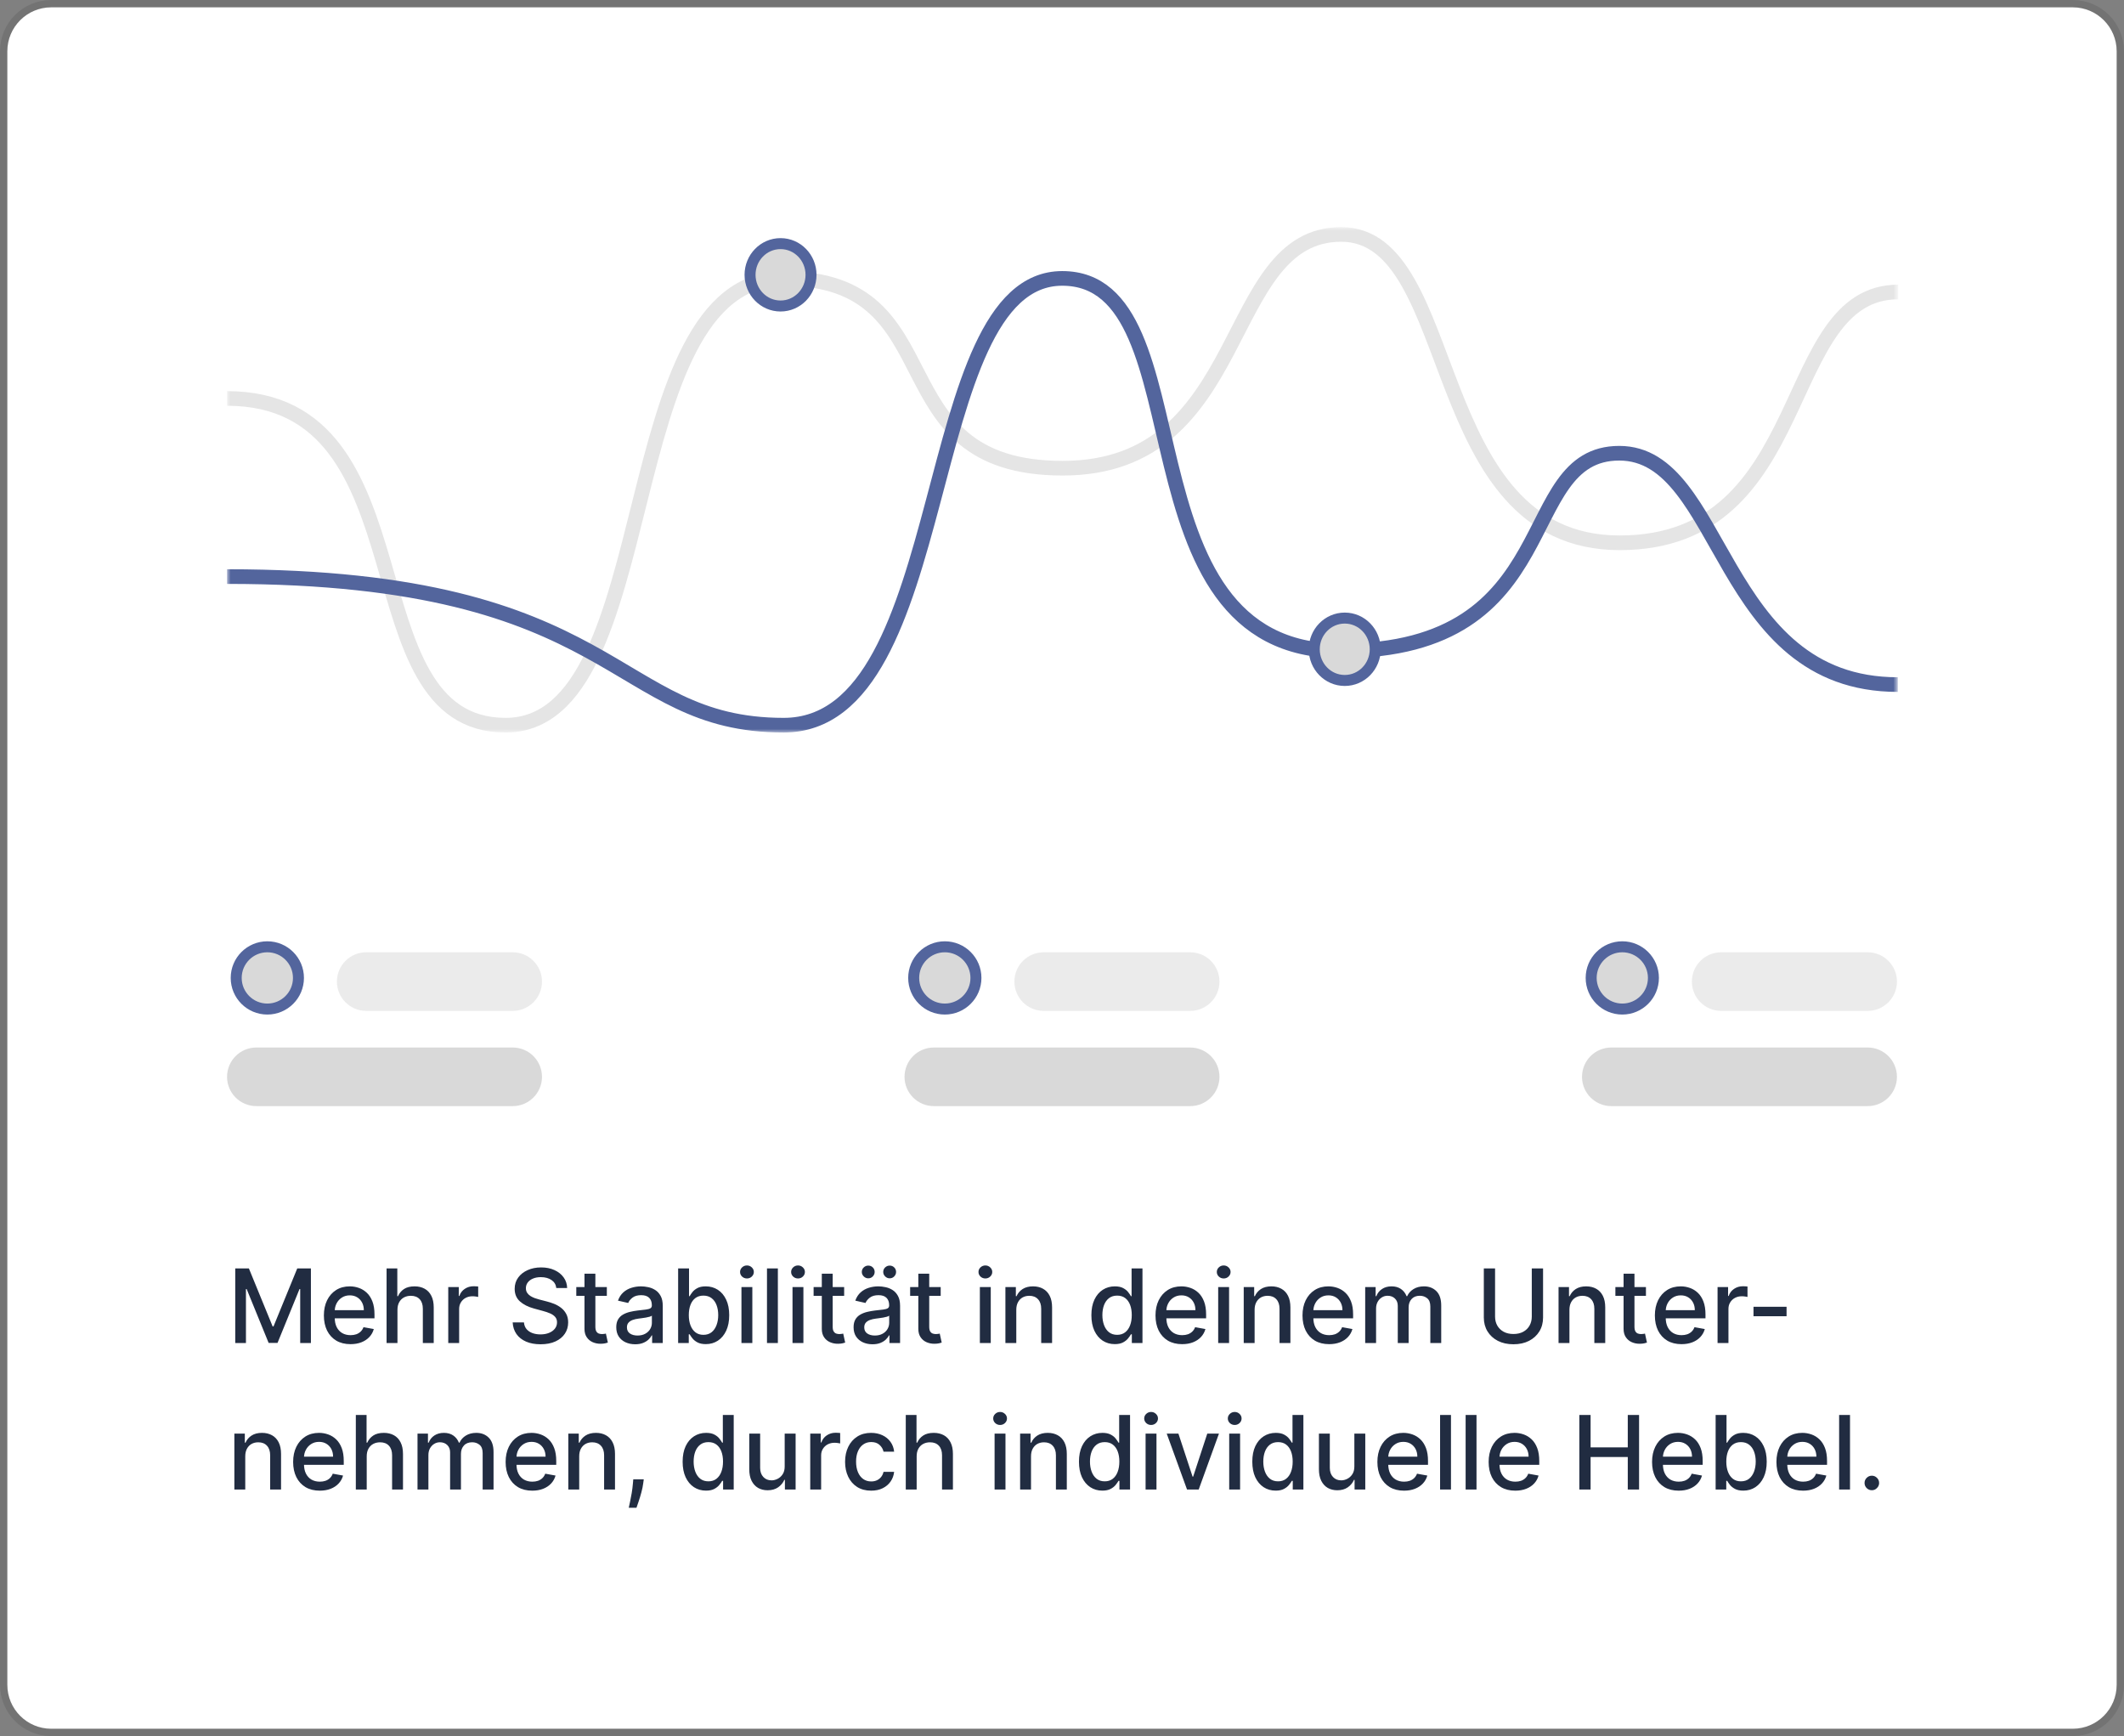 <svg width="290" height="237" viewBox="0 0 290 237" fill="none" xmlns="http://www.w3.org/2000/svg">
<rect x="0" y="0" width="290" height="237" fill="#808080" stroke="none"/>
<g clip-path="url(#clip0_289_312)">
<path d="M283 1H7C3.686 1 1 3.686 1 7V230C1 233.314 3.686 236 7 236H283C286.314 236 289 233.314 289 230V7C289 3.686 286.314 1 283 1Z" fill="white"/>
<mask id="mask0_289_312" style="mask-type:luminance" maskUnits="userSpaceOnUse" x="31" y="31" width="228" height="69">
<path d="M259 31H31V100H259V31Z" fill="white"/>
</mask>
<g mask="url(#mask0_289_312)">
<path d="M31 54.394C59.034 54.394 47.216 98.998 69.029 98.998C90.842 98.998 83.393 38.006 107.059 38.006C130.724 38.006 119.335 63.916 145.088 63.916C170.84 63.916 166.628 32.002 183.117 32.002C199.606 32.002 194.467 74.1 221.146 74.1C247.825 74.1 242.696 39.861 259.176 39.861" stroke="#E5E5E5" stroke-width="2" stroke-miterlimit="10"/>
<path d="M31 78.711C84.924 78.711 83.363 98.998 107 98.998C130.637 98.998 125.069 38.006 145.029 38.006C164.99 38.006 151.972 88.864 183.059 88.864C214.145 88.864 206.685 61.872 221.088 61.872C235.49 61.872 234.525 93.455 259.117 93.455" stroke="#53659D" stroke-width="2" stroke-miterlimit="10"/>
<path d="M183.605 92.892C185.923 92.892 187.767 90.966 187.767 88.634C187.767 86.302 185.923 84.376 183.605 84.376C181.286 84.376 179.442 86.302 179.442 88.634C179.442 90.966 181.286 92.892 183.605 92.892Z" fill="#D9D9D9" stroke="#53659D" stroke-width="1.5"/>
<path d="M106.571 41.774C108.889 41.774 110.734 39.847 110.734 37.515C110.734 35.183 108.889 33.257 106.571 33.257C104.253 33.257 102.408 35.183 102.408 37.515C102.408 39.847 104.253 41.774 106.571 41.774Z" fill="#D9D9D9" stroke="#53659D" stroke-width="1.5"/>
</g>
<path d="M70 130H50C47.791 130 46 131.791 46 134C46 136.209 47.791 138 50 138H70C72.209 138 74 136.209 74 134C74 131.791 72.209 130 70 130Z" fill="#D9D9D9" fill-opacity="0.5"/>
<path d="M36.5 137.75C38.847 137.75 40.75 135.847 40.75 133.5C40.75 131.153 38.847 129.25 36.5 129.25C34.153 129.25 32.25 131.153 32.25 133.5C32.25 135.847 34.153 137.75 36.5 137.75Z" fill="#D9D9D9" stroke="#53659D" stroke-width="1.5"/>
<path d="M70 143H35C32.791 143 31 144.791 31 147C31 149.209 32.791 151 35 151H70C72.209 151 74 149.209 74 147C74 144.791 72.209 143 70 143Z" fill="#D9D9D9"/>
<path d="M162.5 130H142.5C140.291 130 138.5 131.791 138.5 134C138.5 136.209 140.291 138 142.5 138H162.5C164.709 138 166.5 136.209 166.5 134C166.5 131.791 164.709 130 162.5 130Z" fill="#D9D9D9" fill-opacity="0.5"/>
<path d="M129 137.75C131.347 137.75 133.25 135.847 133.25 133.5C133.25 131.153 131.347 129.25 129 129.25C126.653 129.25 124.75 131.153 124.75 133.5C124.75 135.847 126.653 137.75 129 137.75Z" fill="#D9D9D9" stroke="#53659D" stroke-width="1.5"/>
<path d="M162.5 143H127.5C125.291 143 123.5 144.791 123.5 147C123.5 149.209 125.291 151 127.5 151H162.5C164.709 151 166.5 149.209 166.5 147C166.5 144.791 164.709 143 162.5 143Z" fill="#D9D9D9"/>
<path d="M255 130H235C232.791 130 231 131.791 231 134C231 136.209 232.791 138 235 138H255C257.209 138 259 136.209 259 134C259 131.791 257.209 130 255 130Z" fill="#D9D9D9" fill-opacity="0.5"/>
<path d="M221.5 137.75C223.847 137.75 225.75 135.847 225.75 133.5C225.75 131.153 223.847 129.25 221.5 129.25C219.153 129.25 217.25 131.153 217.25 133.5C217.25 135.847 219.153 137.75 221.5 137.75Z" fill="#D9D9D9" stroke="#53659D" stroke-width="1.5"/>
<path d="M255 143H220C217.791 143 216 144.791 216 147C216 149.209 217.791 151 220 151H255C257.209 151 259 149.209 259 147C259 144.791 257.209 143 255 143Z" fill="#D9D9D9"/>
<path d="M283 0.5H7C3.41 0.5 0.5 3.41 0.5 7V230C0.5 233.59 3.41 236.5 7 236.5H283C286.59 236.5 289.5 233.59 289.5 230V7C289.5 3.41 286.59 0.5 283 0.5Z" stroke="black" stroke-opacity="0.1"/>
<path d="M32.119 173.16H33.983L37.224 181.075H37.344L40.585 173.16H42.45V183.342H40.988V175.974H40.894L37.891 183.327H36.678L33.675 175.969H33.58V183.342H32.119V173.16ZM47.855 183.496C47.103 183.496 46.455 183.335 45.911 183.014C45.371 182.689 44.953 182.233 44.658 181.646C44.367 181.057 44.221 180.365 44.221 179.573C44.221 178.791 44.367 178.102 44.658 177.505C44.953 176.909 45.364 176.443 45.891 176.108C46.422 175.773 47.041 175.606 47.751 175.606C48.181 175.606 48.599 175.677 49.003 175.82C49.408 175.962 49.771 176.186 50.092 176.491C50.414 176.796 50.667 177.192 50.853 177.679C51.038 178.163 51.131 178.751 51.131 179.444V179.971H45.061V178.857H49.675C49.675 178.466 49.595 178.12 49.436 177.818C49.277 177.513 49.053 177.273 48.765 177.097C48.48 176.922 48.145 176.834 47.761 176.834C47.343 176.834 46.978 176.937 46.667 177.142C46.358 177.344 46.12 177.61 45.951 177.938C45.785 178.262 45.702 178.615 45.702 178.997V179.867C45.702 180.377 45.792 180.811 45.971 181.169C46.153 181.527 46.407 181.801 46.731 181.99C47.056 182.175 47.436 182.268 47.87 182.268C48.152 182.268 48.408 182.228 48.64 182.149C48.873 182.066 49.073 181.943 49.242 181.781C49.411 181.618 49.54 181.418 49.63 181.179L51.037 181.433C50.924 181.847 50.722 182.21 50.43 182.521C50.142 182.83 49.779 183.07 49.341 183.242C48.907 183.411 48.412 183.496 47.855 183.496ZM54.267 178.808V183.342H52.781V173.16H54.247V176.948H54.342C54.521 176.537 54.794 176.211 55.162 175.969C55.53 175.727 56.01 175.606 56.604 175.606C57.127 175.606 57.585 175.714 57.976 175.929C58.37 176.145 58.675 176.466 58.891 176.894C59.109 177.318 59.219 177.848 59.219 178.485V183.342H57.732V178.664C57.732 178.103 57.588 177.669 57.3 177.361C57.011 177.049 56.61 176.894 56.097 176.894C55.745 176.894 55.43 176.968 55.152 177.117C54.877 177.267 54.66 177.485 54.501 177.774C54.345 178.059 54.267 178.403 54.267 178.808ZM61.202 183.342V175.705H62.639V176.919H62.719C62.858 176.508 63.103 176.184 63.455 175.949C63.809 175.71 64.21 175.591 64.658 175.591C64.751 175.591 64.86 175.594 64.986 175.601C65.115 175.608 65.216 175.616 65.289 175.626V177.048C65.229 177.031 65.123 177.013 64.971 176.993C64.818 176.97 64.666 176.958 64.513 176.958C64.162 176.958 63.849 177.033 63.574 177.182C63.302 177.328 63.087 177.532 62.928 177.794C62.769 178.052 62.689 178.347 62.689 178.678V183.342H61.202ZM75.953 175.835C75.9 175.364 75.681 174.999 75.297 174.741C74.912 174.479 74.428 174.348 73.845 174.348C73.428 174.348 73.066 174.414 72.761 174.547C72.456 174.676 72.219 174.855 72.05 175.084C71.885 175.309 71.802 175.566 71.802 175.855C71.802 176.097 71.858 176.305 71.971 176.481C72.087 176.657 72.238 176.804 72.423 176.923C72.612 177.039 72.814 177.137 73.03 177.217C73.245 177.293 73.452 177.356 73.651 177.406L74.646 177.664C74.97 177.744 75.303 177.852 75.645 177.987C75.986 178.123 76.303 178.302 76.594 178.524C76.886 178.746 77.121 179.021 77.3 179.35C77.483 179.678 77.574 180.07 77.574 180.528C77.574 181.105 77.425 181.617 77.126 182.064C76.831 182.512 76.402 182.865 75.839 183.123C75.279 183.382 74.601 183.511 73.805 183.511C73.043 183.511 72.383 183.39 71.827 183.148C71.27 182.906 70.834 182.563 70.519 182.119C70.204 181.671 70.03 181.141 69.997 180.528H71.538C71.568 180.896 71.688 181.202 71.896 181.448C72.108 181.69 72.379 181.87 72.707 181.99C73.038 182.106 73.401 182.164 73.796 182.164C74.23 182.164 74.616 182.096 74.954 181.96C75.295 181.82 75.564 181.628 75.759 181.383C75.955 181.134 76.053 180.844 76.053 180.513C76.053 180.211 75.966 179.964 75.794 179.772C75.625 179.58 75.395 179.421 75.103 179.295C74.815 179.169 74.488 179.058 74.124 178.962L72.921 178.634C72.105 178.412 71.459 178.085 70.981 177.654C70.508 177.223 70.271 176.653 70.271 175.944C70.271 175.357 70.43 174.845 70.748 174.408C71.066 173.97 71.497 173.631 72.04 173.389C72.584 173.143 73.197 173.021 73.88 173.021C74.569 173.021 75.178 173.142 75.704 173.384C76.235 173.626 76.653 173.959 76.957 174.383C77.262 174.804 77.421 175.288 77.435 175.835H75.953ZM82.855 175.705V176.899H78.684V175.705H82.855ZM79.802 173.876H81.289V181.1C81.289 181.388 81.332 181.605 81.418 181.751C81.504 181.893 81.615 181.991 81.751 182.044C81.89 182.094 82.041 182.119 82.204 182.119C82.323 182.119 82.427 182.11 82.517 182.094C82.606 182.077 82.676 182.064 82.726 182.054L82.994 183.282C82.908 183.315 82.785 183.348 82.626 183.382C82.467 183.418 82.268 183.438 82.03 183.441C81.639 183.448 81.274 183.378 80.936 183.232C80.598 183.087 80.324 182.861 80.116 182.556C79.907 182.251 79.802 181.869 79.802 181.408V173.876ZM86.722 183.511C86.238 183.511 85.8 183.421 85.409 183.242C85.018 183.06 84.708 182.797 84.479 182.452C84.254 182.107 84.141 181.685 84.141 181.184C84.141 180.753 84.224 180.399 84.39 180.12C84.556 179.842 84.779 179.621 85.061 179.459C85.343 179.297 85.658 179.174 86.006 179.091C86.354 179.008 86.708 178.945 87.07 178.902C87.527 178.849 87.898 178.806 88.183 178.773C88.468 178.736 88.675 178.678 88.805 178.599C88.934 178.519 88.999 178.39 88.999 178.211V178.176C88.999 177.742 88.876 177.406 88.631 177.167C88.389 176.928 88.028 176.809 87.547 176.809C87.046 176.809 86.652 176.92 86.364 177.142C86.079 177.361 85.881 177.605 85.772 177.873L84.375 177.555C84.541 177.091 84.783 176.716 85.101 176.431C85.422 176.143 85.792 175.934 86.21 175.805C86.627 175.672 87.066 175.606 87.527 175.606C87.832 175.606 88.155 175.642 88.496 175.715C88.841 175.785 89.163 175.914 89.461 176.103C89.763 176.292 90.01 176.562 90.202 176.914C90.394 177.262 90.49 177.714 90.49 178.271V183.342H89.038V182.298H88.979C88.883 182.49 88.738 182.679 88.546 182.865C88.354 183.05 88.107 183.204 87.805 183.327C87.504 183.45 87.142 183.511 86.722 183.511ZM87.045 182.318C87.456 182.318 87.807 182.236 88.099 182.074C88.394 181.912 88.617 181.7 88.77 181.438C88.926 181.173 89.004 180.889 89.004 180.588V179.603C88.951 179.656 88.848 179.706 88.695 179.752C88.546 179.795 88.376 179.834 88.183 179.867C87.991 179.896 87.804 179.925 87.621 179.951C87.439 179.974 87.287 179.994 87.164 180.011C86.876 180.047 86.612 180.109 86.374 180.195C86.138 180.281 85.949 180.405 85.807 180.568C85.668 180.727 85.598 180.939 85.598 181.204C85.598 181.572 85.734 181.85 86.006 182.039C86.278 182.225 86.624 182.318 87.045 182.318ZM92.589 183.342V173.16H94.076V176.943H94.165C94.251 176.784 94.376 176.6 94.538 176.392C94.701 176.183 94.926 176 95.214 175.845C95.503 175.686 95.884 175.606 96.358 175.606C96.974 175.606 97.524 175.762 98.008 176.073C98.492 176.385 98.872 176.834 99.147 177.421C99.425 178.007 99.564 178.713 99.564 179.539C99.564 180.364 99.427 181.071 99.152 181.661C98.877 182.248 98.499 182.7 98.018 183.019C97.538 183.334 96.989 183.491 96.373 183.491C95.909 183.491 95.529 183.413 95.234 183.257C94.942 183.102 94.714 182.919 94.548 182.71C94.382 182.502 94.255 182.316 94.165 182.154H94.041V183.342H92.589ZM94.046 179.524C94.046 180.061 94.124 180.531 94.28 180.936C94.435 181.34 94.661 181.656 94.956 181.885C95.251 182.11 95.612 182.223 96.04 182.223C96.484 182.223 96.855 182.106 97.153 181.87C97.451 181.632 97.677 181.308 97.829 180.901C97.985 180.493 98.063 180.034 98.063 179.524C98.063 179.02 97.987 178.567 97.834 178.166C97.685 177.765 97.46 177.449 97.158 177.217C96.86 176.985 96.487 176.869 96.04 176.869C95.609 176.869 95.244 176.98 94.946 177.202C94.651 177.424 94.427 177.734 94.275 178.132C94.122 178.529 94.046 178.993 94.046 179.524ZM101.234 183.342V175.705H102.72V183.342H101.234ZM101.984 174.527C101.726 174.527 101.504 174.441 101.318 174.269C101.136 174.093 101.045 173.884 101.045 173.642C101.045 173.397 101.136 173.188 101.318 173.016C101.504 172.84 101.726 172.752 101.984 172.752C102.243 172.752 102.463 172.84 102.646 173.016C102.831 173.188 102.924 173.397 102.924 173.642C102.924 173.884 102.831 174.093 102.646 174.269C102.463 174.441 102.243 174.527 101.984 174.527ZM106.206 173.16V183.342H104.72V173.16H106.206ZM108.206 183.342V175.705H109.693V183.342H108.206ZM108.957 174.527C108.699 174.527 108.476 174.441 108.291 174.269C108.109 174.093 108.017 173.884 108.017 173.642C108.017 173.397 108.109 173.188 108.291 173.016C108.476 172.84 108.699 172.752 108.957 172.752C109.216 172.752 109.436 172.84 109.618 173.016C109.804 173.188 109.897 173.397 109.897 173.642C109.897 173.884 109.804 174.093 109.618 174.269C109.436 174.441 109.216 174.527 108.957 174.527ZM115.257 175.705V176.899H111.086V175.705H115.257ZM112.205 173.876H113.691V181.1C113.691 181.388 113.734 181.605 113.82 181.751C113.907 181.893 114.018 181.991 114.154 182.044C114.293 182.094 114.444 182.119 114.606 182.119C114.725 182.119 114.83 182.11 114.919 182.094C115.009 182.077 115.078 182.064 115.128 182.054L115.396 183.282C115.31 183.315 115.188 183.348 115.029 183.382C114.869 183.418 114.671 183.438 114.432 183.441C114.041 183.448 113.676 183.378 113.338 183.232C113 183.087 112.727 182.861 112.518 182.556C112.309 182.251 112.205 181.869 112.205 181.408V173.876ZM119.124 183.511C118.64 183.511 118.203 183.421 117.811 183.242C117.42 183.06 117.11 182.797 116.882 182.452C116.656 182.107 116.544 181.685 116.544 181.184C116.544 180.753 116.627 180.399 116.792 180.12C116.958 179.842 117.182 179.621 117.463 179.459C117.745 179.297 118.06 179.174 118.408 179.091C118.756 179.008 119.111 178.945 119.472 178.902C119.929 178.849 120.301 178.806 120.586 178.773C120.871 178.736 121.078 178.678 121.207 178.599C121.336 178.519 121.401 178.39 121.401 178.211V178.176C121.401 177.742 121.278 177.406 121.033 177.167C120.791 176.928 120.43 176.809 119.949 176.809C119.449 176.809 119.054 176.92 118.766 177.142C118.481 177.361 118.284 177.605 118.174 177.873L116.777 177.555C116.943 177.091 117.185 176.716 117.503 176.431C117.825 176.143 118.194 175.934 118.612 175.805C119.029 175.672 119.469 175.606 119.929 175.606C120.234 175.606 120.557 175.642 120.899 175.715C121.243 175.785 121.565 175.914 121.863 176.103C122.165 176.292 122.412 176.562 122.604 176.914C122.796 177.262 122.892 177.714 122.892 178.271V183.342H121.441V182.298H121.381C121.285 182.49 121.141 182.679 120.949 182.865C120.756 183.05 120.509 183.204 120.208 183.327C119.906 183.45 119.545 183.511 119.124 183.511ZM119.447 182.318C119.858 182.318 120.209 182.236 120.501 182.074C120.796 181.912 121.02 181.7 121.172 181.438C121.328 181.173 121.406 180.889 121.406 180.588V179.603C121.353 179.656 121.25 179.706 121.098 179.752C120.949 179.795 120.778 179.834 120.586 179.867C120.393 179.896 120.206 179.925 120.024 179.951C119.842 179.974 119.689 179.994 119.566 180.011C119.278 180.047 119.015 180.109 118.776 180.195C118.541 180.281 118.352 180.405 118.209 180.568C118.07 180.727 118 180.939 118 181.204C118 181.572 118.136 181.85 118.408 182.039C118.68 182.225 119.026 182.318 119.447 182.318ZM118.547 174.507C118.312 174.507 118.106 174.421 117.931 174.249C117.755 174.073 117.667 173.871 117.667 173.642C117.667 173.394 117.755 173.186 117.931 173.021C118.106 172.855 118.312 172.772 118.547 172.772C118.796 172.772 119.003 172.855 119.169 173.021C119.338 173.186 119.422 173.394 119.422 173.642C119.422 173.871 119.338 174.073 119.169 174.249C119.003 174.421 118.796 174.507 118.547 174.507ZM121.471 174.507C121.235 174.507 121.03 174.421 120.854 174.249C120.678 174.073 120.591 173.871 120.591 173.642C120.591 173.394 120.678 173.186 120.854 173.021C121.03 172.855 121.235 172.772 121.471 172.772C121.719 172.772 121.926 172.855 122.092 173.021C122.261 173.186 122.346 173.394 122.346 173.642C122.346 173.871 122.261 174.073 122.092 174.249C121.926 174.421 121.719 174.507 121.471 174.507ZM128.437 175.705V176.899H124.266V175.705H128.437ZM125.384 173.876H126.871V181.1C126.871 181.388 126.914 181.605 127 181.751C127.086 181.893 127.197 181.991 127.333 182.044C127.472 182.094 127.623 182.119 127.786 182.119C127.905 182.119 128.009 182.11 128.099 182.094C128.188 182.077 128.258 182.064 128.308 182.054L128.576 183.282C128.49 183.315 128.367 183.348 128.208 183.382C128.049 183.418 127.85 183.438 127.612 183.441C127.221 183.448 126.856 183.378 126.518 183.232C126.18 183.087 125.906 182.861 125.698 182.556C125.489 182.251 125.384 181.869 125.384 181.408V173.876ZM133.786 183.342V175.705H135.273V183.342H133.786ZM134.537 174.527C134.279 174.527 134.057 174.441 133.871 174.269C133.689 174.093 133.597 173.884 133.597 173.642C133.597 173.397 133.689 173.188 133.871 173.016C134.057 172.84 134.279 172.752 134.537 172.752C134.796 172.752 135.016 172.84 135.198 173.016C135.384 173.188 135.477 173.397 135.477 173.642C135.477 173.884 135.384 174.093 135.198 174.269C135.016 174.441 134.796 174.527 134.537 174.527ZM138.759 178.808V183.342H137.273V175.705H138.7V176.948H138.794C138.97 176.544 139.245 176.219 139.619 175.974C139.997 175.729 140.473 175.606 141.046 175.606C141.567 175.606 142.022 175.715 142.413 175.934C142.804 176.15 143.108 176.471 143.323 176.899C143.539 177.326 143.646 177.855 143.646 178.485V183.342H142.16V178.664C142.16 178.11 142.016 177.677 141.727 177.366C141.439 177.051 141.043 176.894 140.539 176.894C140.194 176.894 139.888 176.968 139.619 177.117C139.354 177.267 139.144 177.485 138.988 177.774C138.835 178.059 138.759 178.403 138.759 178.808ZM152.204 183.491C151.587 183.491 151.037 183.334 150.553 183.019C150.073 182.7 149.695 182.248 149.42 181.661C149.148 181.071 149.012 180.364 149.012 179.539C149.012 178.713 149.149 178.007 149.425 177.421C149.703 176.834 150.084 176.385 150.568 176.073C151.052 175.762 151.6 175.606 152.214 175.606C152.688 175.606 153.069 175.686 153.357 175.845C153.649 176 153.874 176.183 154.033 176.392C154.196 176.6 154.322 176.784 154.411 176.943H154.501V173.16H155.987V183.342H154.535V182.154H154.411C154.322 182.316 154.192 182.502 154.023 182.71C153.858 182.919 153.629 183.102 153.337 183.257C153.046 183.413 152.668 183.491 152.204 183.491ZM152.532 182.223C152.959 182.223 153.321 182.11 153.616 181.885C153.914 181.656 154.139 181.34 154.292 180.936C154.448 180.531 154.525 180.061 154.525 179.524C154.525 178.993 154.449 178.529 154.297 178.132C154.144 177.734 153.921 177.424 153.626 177.202C153.331 176.98 152.966 176.869 152.532 176.869C152.084 176.869 151.711 176.985 151.413 177.217C151.115 177.449 150.89 177.765 150.737 178.166C150.588 178.567 150.513 179.02 150.513 179.524C150.513 180.034 150.59 180.493 150.742 180.901C150.894 181.308 151.12 181.632 151.418 181.87C151.72 182.106 152.091 182.223 152.532 182.223ZM161.4 183.496C160.647 183.496 160 183.335 159.456 183.014C158.916 182.689 158.498 182.233 158.203 181.646C157.911 181.057 157.766 180.365 157.766 179.573C157.766 178.791 157.911 178.102 158.203 177.505C158.498 176.909 158.909 176.443 159.436 176.108C159.966 175.773 160.586 175.606 161.295 175.606C161.726 175.606 162.144 175.677 162.548 175.82C162.953 175.962 163.316 176.186 163.637 176.491C163.959 176.796 164.212 177.192 164.398 177.679C164.583 178.163 164.676 178.751 164.676 179.444V179.971H158.606V178.857H163.219C163.219 178.466 163.14 178.12 162.981 177.818C162.822 177.513 162.598 177.273 162.31 177.097C162.025 176.922 161.69 176.834 161.305 176.834C160.888 176.834 160.523 176.937 160.212 177.142C159.903 177.344 159.665 177.61 159.496 177.938C159.33 178.262 159.247 178.615 159.247 178.997V179.867C159.247 180.377 159.337 180.811 159.516 181.169C159.698 181.527 159.951 181.801 160.276 181.99C160.601 182.175 160.981 182.268 161.415 182.268C161.696 182.268 161.953 182.228 162.185 182.149C162.417 182.066 162.618 181.943 162.787 181.781C162.956 181.618 163.085 181.418 163.175 181.179L164.582 181.433C164.469 181.847 164.267 182.21 163.975 182.521C163.687 182.83 163.324 183.07 162.886 183.242C162.452 183.411 161.957 183.496 161.4 183.496ZM166.325 183.342V175.705H167.812V183.342H166.325ZM167.076 174.527C166.818 174.527 166.596 174.441 166.41 174.269C166.228 174.093 166.137 173.884 166.137 173.642C166.137 173.397 166.228 173.188 166.41 173.016C166.596 172.84 166.818 172.752 167.076 172.752C167.335 172.752 167.555 172.84 167.737 173.016C167.923 173.188 168.016 173.397 168.016 173.642C168.016 173.884 167.923 174.093 167.737 174.269C167.555 174.441 167.335 174.527 167.076 174.527ZM171.298 178.808V183.342H169.812V175.705H171.239V176.948H171.333C171.509 176.544 171.784 176.219 172.158 175.974C172.536 175.729 173.012 175.606 173.585 175.606C174.106 175.606 174.561 175.715 174.952 175.934C175.344 176.15 175.647 176.471 175.862 176.899C176.078 177.326 176.185 177.855 176.185 178.485V183.342H174.699V178.664C174.699 178.11 174.555 177.677 174.266 177.366C173.978 177.051 173.582 176.894 173.078 176.894C172.733 176.894 172.427 176.968 172.158 177.117C171.893 177.267 171.683 177.485 171.527 177.774C171.375 178.059 171.298 178.403 171.298 178.808ZM181.47 183.496C180.718 183.496 180.07 183.335 179.526 183.014C178.986 182.689 178.568 182.233 178.273 181.646C177.982 181.057 177.836 180.365 177.836 179.573C177.836 178.791 177.982 178.102 178.273 177.505C178.568 176.909 178.979 176.443 179.506 176.108C180.037 175.773 180.656 175.606 181.366 175.606C181.797 175.606 182.214 175.677 182.619 175.82C183.023 175.962 183.386 176.186 183.707 176.491C184.029 176.796 184.282 177.192 184.468 177.679C184.654 178.163 184.746 178.751 184.746 179.444V179.971H178.676V178.857H183.29C183.29 178.466 183.21 178.12 183.051 177.818C182.892 177.513 182.668 177.273 182.38 177.097C182.095 176.922 181.76 176.834 181.376 176.834C180.958 176.834 180.594 176.937 180.282 177.142C179.974 177.344 179.735 177.61 179.566 177.938C179.4 178.262 179.317 178.615 179.317 178.997V179.867C179.317 180.377 179.407 180.811 179.586 181.169C179.768 181.527 180.022 181.801 180.347 181.99C180.671 182.175 181.051 182.268 181.485 182.268C181.767 182.268 182.024 182.228 182.256 182.149C182.488 182.066 182.688 181.943 182.857 181.781C183.026 181.618 183.156 181.418 183.245 181.179L184.652 181.433C184.539 181.847 184.337 182.21 184.045 182.521C183.757 182.83 183.394 183.07 182.957 183.242C182.522 183.411 182.027 183.496 181.47 183.496ZM186.396 183.342V175.705H187.823V176.948H187.917C188.076 176.527 188.336 176.199 188.698 175.964C189.059 175.725 189.491 175.606 189.995 175.606C190.506 175.606 190.933 175.725 191.278 175.964C191.626 176.203 191.883 176.531 192.048 176.948H192.128C192.31 176.541 192.6 176.216 192.998 175.974C193.396 175.729 193.87 175.606 194.42 175.606C195.113 175.606 195.678 175.823 196.115 176.257C196.556 176.691 196.776 177.346 196.776 178.221V183.342H195.29V178.36C195.29 177.843 195.149 177.469 194.867 177.237C194.586 177.005 194.249 176.889 193.858 176.889C193.374 176.889 192.998 177.038 192.73 177.336C192.461 177.631 192.327 178.011 192.327 178.475V183.342H190.845V178.266C190.845 177.852 190.716 177.518 190.458 177.267C190.199 177.015 189.863 176.889 189.448 176.889C189.167 176.889 188.906 176.963 188.668 177.112C188.432 177.258 188.242 177.462 188.096 177.724C187.954 177.986 187.882 178.289 187.882 178.634V183.342H186.396ZM209.141 173.16H210.682V179.857C210.682 180.569 210.515 181.201 210.18 181.751C209.845 182.298 209.374 182.729 208.768 183.044C208.161 183.355 207.45 183.511 206.635 183.511C205.823 183.511 205.114 183.355 204.507 183.044C203.901 182.729 203.43 182.298 203.095 181.751C202.761 181.201 202.593 180.569 202.593 179.857V173.16H204.129V179.732C204.129 180.193 204.231 180.602 204.433 180.96C204.638 181.318 204.928 181.6 205.303 181.806C205.677 182.008 206.121 182.109 206.635 182.109C207.152 182.109 207.598 182.008 207.972 181.806C208.35 181.6 208.639 181.318 208.838 180.96C209.04 180.602 209.141 180.193 209.141 179.732V173.16ZM214.283 178.808V183.342H212.796V175.705H214.223V176.948H214.317C214.493 176.544 214.768 176.219 215.143 175.974C215.521 175.729 215.996 175.606 216.57 175.606C217.09 175.606 217.546 175.715 217.937 175.934C218.328 176.15 218.631 176.471 218.847 176.899C219.062 177.326 219.17 177.855 219.17 178.485V183.342H217.683V178.664C217.683 178.11 217.539 177.677 217.251 177.366C216.962 177.051 216.566 176.894 216.062 176.894C215.718 176.894 215.411 176.968 215.143 177.117C214.878 177.267 214.667 177.485 214.511 177.774C214.359 178.059 214.283 178.403 214.283 178.808ZM224.728 175.705V176.899H220.557V175.705H224.728ZM221.675 173.876H223.162V181.1C223.162 181.388 223.205 181.605 223.291 181.751C223.377 181.893 223.488 181.991 223.624 182.044C223.763 182.094 223.914 182.119 224.077 182.119C224.196 182.119 224.3 182.11 224.39 182.094C224.479 182.077 224.549 182.064 224.599 182.054L224.867 183.282C224.781 183.315 224.658 183.348 224.499 183.382C224.34 183.418 224.141 183.438 223.903 183.441C223.512 183.448 223.147 183.378 222.809 183.232C222.471 183.087 222.197 182.861 221.989 182.556C221.78 182.251 221.675 181.869 221.675 181.408V173.876ZM229.581 183.496C228.829 183.496 228.181 183.335 227.638 183.014C227.097 182.689 226.68 182.233 226.385 181.646C226.093 181.057 225.947 180.365 225.947 179.573C225.947 178.791 226.093 178.102 226.385 177.505C226.68 176.909 227.091 176.443 227.618 176.108C228.148 175.773 228.768 175.606 229.477 175.606C229.908 175.606 230.326 175.677 230.73 175.82C231.134 175.962 231.497 176.186 231.819 176.491C232.14 176.796 232.394 177.192 232.579 177.679C232.765 178.163 232.858 178.751 232.858 179.444V179.971H226.787V178.857H231.401C231.401 178.466 231.322 178.12 231.162 177.818C231.003 177.513 230.78 177.273 230.491 177.097C230.206 176.922 229.872 176.834 229.487 176.834C229.069 176.834 228.705 176.937 228.393 177.142C228.085 177.344 227.846 177.61 227.677 177.938C227.512 178.262 227.429 178.615 227.429 178.997V179.867C227.429 180.377 227.518 180.811 227.697 181.169C227.88 181.527 228.133 181.801 228.458 181.99C228.783 182.175 229.162 182.268 229.596 182.268C229.878 182.268 230.135 182.228 230.367 182.149C230.599 182.066 230.8 181.943 230.969 181.781C231.138 181.618 231.267 181.418 231.356 181.179L232.763 181.433C232.651 181.847 232.448 182.21 232.157 182.521C231.868 182.83 231.506 183.07 231.068 183.242C230.634 183.411 230.138 183.496 229.581 183.496ZM234.507 183.342V175.705H235.944V176.919H236.023C236.163 176.508 236.408 176.184 236.759 175.949C237.114 175.71 237.515 175.591 237.962 175.591C238.055 175.591 238.165 175.594 238.29 175.601C238.42 175.608 238.521 175.616 238.594 175.626V177.048C238.534 177.031 238.428 177.013 238.276 176.993C238.123 176.97 237.971 176.958 237.818 176.958C237.467 176.958 237.154 177.033 236.879 177.182C236.607 177.328 236.391 177.532 236.232 177.794C236.073 178.052 235.994 178.347 235.994 178.678V183.342H234.507ZM243.928 178.395V179.683H239.414V178.395H243.928ZM33.486 198.808V203.342H31.999V195.705H33.426V196.948H33.521C33.696 196.544 33.971 196.219 34.346 195.974C34.724 195.729 35.199 195.606 35.773 195.606C36.293 195.606 36.749 195.715 37.14 195.934C37.531 196.15 37.834 196.471 38.05 196.899C38.265 197.326 38.373 197.855 38.373 198.485V203.342H36.886V198.664C36.886 198.11 36.742 197.677 36.454 197.366C36.166 197.051 35.769 196.894 35.266 196.894C34.921 196.894 34.614 196.968 34.346 197.117C34.081 197.267 33.87 197.485 33.715 197.774C33.562 198.059 33.486 198.403 33.486 198.808ZM43.658 203.496C42.905 203.496 42.257 203.335 41.714 203.014C41.173 202.689 40.756 202.233 40.461 201.646C40.169 201.057 40.023 200.365 40.023 199.573C40.023 198.791 40.169 198.102 40.461 197.505C40.756 196.909 41.167 196.443 41.694 196.108C42.224 195.773 42.844 195.606 43.553 195.606C43.984 195.606 44.402 195.677 44.806 195.82C45.211 195.962 45.573 196.186 45.895 196.491C46.216 196.796 46.47 197.192 46.656 197.679C46.841 198.163 46.934 198.751 46.934 199.444V199.971H40.864V198.857H45.477C45.477 198.466 45.398 198.12 45.239 197.818C45.08 197.513 44.856 197.273 44.568 197.097C44.282 196.922 43.948 196.834 43.563 196.834C43.146 196.834 42.781 196.937 42.469 197.142C42.161 197.344 41.923 197.61 41.754 197.938C41.588 198.262 41.505 198.615 41.505 198.997V199.867C41.505 200.377 41.594 200.811 41.773 201.169C41.956 201.527 42.209 201.801 42.534 201.99C42.859 202.175 43.238 202.268 43.673 202.268C43.954 202.268 44.211 202.228 44.443 202.149C44.675 202.066 44.876 201.943 45.045 201.781C45.214 201.618 45.343 201.418 45.432 201.179L46.84 201.433C46.727 201.847 46.525 202.21 46.233 202.521C45.945 202.83 45.582 203.07 45.144 203.242C44.71 203.411 44.215 203.496 43.658 203.496ZM50.07 198.808V203.342H48.583V193.16H50.05V196.948H50.144C50.323 196.537 50.597 196.211 50.965 195.969C51.333 195.727 51.813 195.606 52.406 195.606C52.93 195.606 53.388 195.714 53.779 195.929C54.173 196.145 54.478 196.466 54.693 196.894C54.912 197.318 55.022 197.848 55.022 198.485V203.342H53.535V198.664C53.535 198.103 53.391 197.669 53.102 197.361C52.814 197.049 52.413 196.894 51.899 196.894C51.548 196.894 51.233 196.968 50.955 197.117C50.68 197.267 50.462 197.485 50.303 197.774C50.148 198.059 50.07 198.403 50.07 198.808ZM57.005 203.342V195.705H58.432V196.948H58.526C58.685 196.527 58.946 196.199 59.307 195.964C59.668 195.725 60.101 195.606 60.605 195.606C61.115 195.606 61.543 195.725 61.887 195.964C62.235 196.203 62.492 196.531 62.658 196.948H62.737C62.92 196.541 63.21 196.216 63.607 195.974C64.005 195.729 64.479 195.606 65.029 195.606C65.722 195.606 66.287 195.823 66.725 196.257C67.165 196.691 67.386 197.346 67.386 198.221V203.342H65.899V198.36C65.899 197.843 65.758 197.469 65.477 197.237C65.195 197.005 64.859 196.889 64.468 196.889C63.984 196.889 63.607 197.038 63.339 197.336C63.071 197.631 62.936 198.011 62.936 198.475V203.342H61.455V198.266C61.455 197.852 61.325 197.518 61.067 197.267C60.808 197.015 60.472 196.889 60.058 196.889C59.776 196.889 59.516 196.963 59.277 197.112C59.042 197.258 58.851 197.462 58.705 197.724C58.563 197.986 58.492 198.289 58.492 198.634V203.342H57.005ZM72.669 203.496C71.917 203.496 71.269 203.335 70.725 203.014C70.185 202.689 69.768 202.233 69.473 201.646C69.181 201.057 69.035 200.365 69.035 199.573C69.035 198.791 69.181 198.102 69.473 197.505C69.768 196.909 70.179 196.443 70.706 196.108C71.236 195.773 71.856 195.606 72.565 195.606C72.996 195.606 73.413 195.677 73.818 195.82C74.222 195.962 74.585 196.186 74.907 196.491C75.228 196.796 75.482 197.192 75.667 197.679C75.853 198.163 75.946 198.751 75.946 199.444V199.971H69.875V198.857H74.489C74.489 198.466 74.409 198.12 74.25 197.818C74.091 197.513 73.868 197.273 73.579 197.097C73.294 196.922 72.959 196.834 72.575 196.834C72.157 196.834 71.793 196.937 71.481 197.142C71.173 197.344 70.934 197.61 70.765 197.938C70.6 198.262 70.517 198.615 70.517 198.997V199.867C70.517 200.377 70.606 200.811 70.785 201.169C70.967 201.527 71.221 201.801 71.546 201.99C71.871 202.175 72.25 202.268 72.684 202.268C72.966 202.268 73.223 202.228 73.455 202.149C73.687 202.066 73.887 201.943 74.056 201.781C74.225 201.618 74.355 201.418 74.444 201.179L75.851 201.433C75.739 201.847 75.536 202.21 75.245 202.521C74.956 202.83 74.593 203.07 74.156 203.242C73.722 203.411 73.226 203.496 72.669 203.496ZM79.082 198.808V203.342H77.595V195.705H79.022V196.948H79.116C79.292 196.544 79.567 196.219 79.942 195.974C80.319 195.729 80.795 195.606 81.368 195.606C81.889 195.606 82.344 195.715 82.736 195.934C83.127 196.15 83.43 196.471 83.645 196.899C83.861 197.326 83.969 197.855 83.969 198.485V203.342H82.482V198.664C82.482 198.11 82.338 197.677 82.049 197.366C81.761 197.051 81.365 196.894 80.861 196.894C80.517 196.894 80.21 196.968 79.942 197.117C79.676 197.267 79.466 197.485 79.31 197.774C79.158 198.059 79.082 198.403 79.082 198.808ZM87.896 201.95L87.822 202.492C87.772 202.889 87.687 203.304 87.568 203.735C87.452 204.169 87.331 204.571 87.205 204.943C87.082 205.314 86.981 205.609 86.902 205.828H85.848C85.891 205.622 85.951 205.344 86.027 204.992C86.103 204.644 86.178 204.255 86.251 203.824C86.323 203.393 86.378 202.954 86.415 202.507L86.464 201.95H87.896ZM96.395 203.491C95.779 203.491 95.228 203.334 94.745 203.019C94.264 202.7 93.886 202.248 93.611 201.661C93.339 201.071 93.203 200.364 93.203 199.539C93.203 198.713 93.341 198.007 93.616 197.421C93.894 196.834 94.275 196.385 94.759 196.073C95.243 195.762 95.792 195.606 96.405 195.606C96.879 195.606 97.26 195.686 97.549 195.845C97.84 196 98.066 196.183 98.225 196.392C98.387 196.6 98.513 196.784 98.603 196.943H98.692V193.16H100.178V203.342H98.727V202.154H98.603C98.513 202.316 98.384 202.502 98.215 202.71C98.049 202.919 97.82 203.102 97.529 203.257C97.237 203.413 96.859 203.491 96.395 203.491ZM96.723 202.223C97.151 202.223 97.512 202.11 97.807 201.885C98.105 201.656 98.331 201.34 98.483 200.936C98.639 200.531 98.717 200.061 98.717 199.524C98.717 198.993 98.641 198.529 98.488 198.132C98.336 197.734 98.112 197.424 97.817 197.202C97.522 196.98 97.157 196.869 96.723 196.869C96.276 196.869 95.903 196.985 95.605 197.217C95.306 197.449 95.081 197.765 94.928 198.166C94.779 198.567 94.705 199.02 94.705 199.524C94.705 200.034 94.781 200.493 94.933 200.901C95.086 201.308 95.311 201.632 95.61 201.87C95.911 202.106 96.282 202.223 96.723 202.223ZM107.137 200.175V195.705H108.629V203.342H107.167V202.019H107.088C106.912 202.427 106.63 202.767 106.243 203.039C105.858 203.307 105.379 203.441 104.806 203.441C104.315 203.441 103.881 203.334 103.503 203.118C103.129 202.899 102.834 202.576 102.618 202.149C102.406 201.721 102.3 201.192 102.3 200.563V195.705H103.787V200.384C103.787 200.904 103.931 201.318 104.219 201.627C104.507 201.935 104.882 202.089 105.343 202.089C105.621 202.089 105.898 202.019 106.173 201.88C106.451 201.741 106.682 201.53 106.864 201.249C107.05 200.967 107.141 200.609 107.137 200.175ZM110.626 203.342V195.705H112.063V196.919H112.143C112.282 196.508 112.527 196.184 112.878 195.949C113.233 195.71 113.634 195.591 114.081 195.591C114.174 195.591 114.284 195.594 114.41 195.601C114.539 195.608 114.64 195.616 114.713 195.626V197.048C114.653 197.031 114.547 197.013 114.395 196.993C114.242 196.97 114.09 196.958 113.937 196.958C113.586 196.958 113.273 197.033 112.998 197.182C112.726 197.328 112.51 197.532 112.351 197.794C112.192 198.052 112.113 198.347 112.113 198.678V203.342H110.626ZM118.942 203.496C118.203 203.496 117.567 203.329 117.033 202.994C116.503 202.656 116.095 202.19 115.81 201.597C115.525 201.003 115.383 200.324 115.383 199.558C115.383 198.783 115.529 198.098 115.82 197.505C116.112 196.909 116.523 196.443 117.053 196.108C117.584 195.773 118.208 195.606 118.928 195.606C119.508 195.606 120.025 195.714 120.479 195.929C120.933 196.141 121.299 196.44 121.577 196.824C121.859 197.209 122.027 197.658 122.08 198.171H120.633C120.553 197.813 120.371 197.505 120.086 197.247C119.804 196.988 119.426 196.859 118.952 196.859C118.538 196.859 118.175 196.968 117.864 197.187C117.555 197.402 117.315 197.711 117.143 198.112C116.97 198.509 116.884 198.98 116.884 199.524C116.884 200.08 116.969 200.561 117.138 200.965C117.307 201.37 117.545 201.683 117.854 201.905C118.165 202.127 118.531 202.238 118.952 202.238C119.234 202.238 119.489 202.187 119.718 202.084C119.95 201.978 120.144 201.827 120.3 201.632C120.459 201.436 120.57 201.201 120.633 200.926H122.08C122.027 201.419 121.866 201.86 121.597 202.248C121.329 202.636 120.969 202.941 120.518 203.163C120.071 203.385 119.546 203.496 118.942 203.496ZM125.156 198.808V203.342H123.669V193.16H125.136V196.948H125.23C125.409 196.537 125.683 196.211 126.051 195.969C126.419 195.727 126.899 195.606 127.492 195.606C128.016 195.606 128.473 195.714 128.865 195.929C129.259 196.145 129.564 196.466 129.779 196.894C129.998 197.318 130.107 197.848 130.107 198.485V203.342H128.621V198.664C128.621 198.103 128.477 197.669 128.188 197.361C127.9 197.049 127.499 196.894 126.985 196.894C126.634 196.894 126.319 196.968 126.041 197.117C125.766 197.267 125.548 197.485 125.389 197.774C125.234 198.059 125.156 198.403 125.156 198.808ZM135.796 203.342V195.705H137.283V203.342H135.796ZM136.547 194.527C136.288 194.527 136.066 194.441 135.881 194.269C135.698 194.093 135.607 193.884 135.607 193.642C135.607 193.397 135.698 193.188 135.881 193.016C136.066 192.84 136.288 192.752 136.547 192.752C136.805 192.752 137.026 192.84 137.208 193.016C137.394 193.188 137.487 193.397 137.487 193.642C137.487 193.884 137.394 194.093 137.208 194.269C137.026 194.441 136.805 194.527 136.547 194.527ZM140.769 198.808V203.342H139.282V195.705H140.709V196.948H140.804C140.979 196.544 141.255 196.219 141.629 195.974C142.007 195.729 142.483 195.606 143.056 195.606C143.576 195.606 144.032 195.715 144.423 195.934C144.814 196.15 145.117 196.471 145.333 196.899C145.548 197.326 145.656 197.855 145.656 198.485V203.342H144.17V198.664C144.17 198.11 144.025 197.677 143.737 197.366C143.449 197.051 143.053 196.894 142.549 196.894C142.204 196.894 141.898 196.968 141.629 197.117C141.364 197.267 141.153 197.485 140.998 197.774C140.845 198.059 140.769 198.403 140.769 198.808ZM150.508 203.491C149.892 203.491 149.342 203.334 148.858 203.019C148.377 202.7 147.999 202.248 147.724 201.661C147.452 201.071 147.317 200.364 147.317 199.539C147.317 198.713 147.454 198.007 147.729 197.421C148.008 196.834 148.389 196.385 148.873 196.073C149.357 195.762 149.905 195.606 150.518 195.606C150.992 195.606 151.373 195.686 151.662 195.845C151.953 196 152.179 196.183 152.338 196.392C152.5 196.6 152.626 196.784 152.716 196.943H152.805V193.16H154.292V203.342H152.84V202.154H152.716C152.626 202.316 152.497 202.502 152.328 202.71C152.162 202.919 151.934 203.102 151.642 203.257C151.35 203.413 150.972 203.491 150.508 203.491ZM150.836 202.223C151.264 202.223 151.625 202.11 151.92 201.885C152.219 201.656 152.444 201.34 152.596 200.936C152.752 200.531 152.83 200.061 152.83 199.524C152.83 198.993 152.754 198.529 152.601 198.132C152.449 197.734 152.225 197.424 151.93 197.202C151.635 196.98 151.271 196.869 150.836 196.869C150.389 196.869 150.016 196.985 149.718 197.217C149.42 197.449 149.194 197.765 149.042 198.166C148.893 198.567 148.818 199.02 148.818 199.524C148.818 200.034 148.894 200.493 149.047 200.901C149.199 201.308 149.425 201.632 149.723 201.87C150.024 202.106 150.396 202.223 150.836 202.223ZM156.413 203.342V195.705H157.9V203.342H156.413ZM157.164 194.527C156.906 194.527 156.683 194.441 156.498 194.269C156.316 194.093 156.224 193.884 156.224 193.642C156.224 193.397 156.316 193.188 156.498 193.016C156.683 192.84 156.906 192.752 157.164 192.752C157.423 192.752 157.643 192.84 157.825 193.016C158.011 193.188 158.104 193.397 158.104 193.642C158.104 193.884 158.011 194.093 157.825 194.269C157.643 194.441 157.423 194.527 157.164 194.527ZM166.432 195.705L163.663 203.342H162.072L159.298 195.705H160.894L162.828 201.582H162.907L164.836 195.705H166.432ZM167.829 203.342V195.705H169.316V203.342H167.829ZM168.58 194.527C168.322 194.527 168.099 194.441 167.914 194.269C167.732 194.093 167.64 193.884 167.64 193.642C167.64 193.397 167.732 193.188 167.914 193.016C168.099 192.84 168.322 192.752 168.58 192.752C168.839 192.752 169.059 192.84 169.241 193.016C169.427 193.188 169.52 193.397 169.52 193.642C169.52 193.884 169.427 194.093 169.241 194.269C169.059 194.441 168.839 194.527 168.58 194.527ZM174.174 203.491C173.558 203.491 173.008 203.334 172.524 203.019C172.043 202.7 171.665 202.248 171.39 201.661C171.118 201.071 170.983 200.364 170.983 199.539C170.983 198.713 171.12 198.007 171.395 197.421C171.674 196.834 172.055 196.385 172.539 196.073C173.023 195.762 173.571 195.606 174.184 195.606C174.658 195.606 175.039 195.686 175.328 195.845C175.619 196 175.845 196.183 176.004 196.392C176.166 196.6 176.292 196.784 176.382 196.943H176.471V193.16H177.958V203.342H176.506V202.154H176.382C176.292 202.316 176.163 202.502 175.994 202.71C175.828 202.919 175.6 203.102 175.308 203.257C175.016 203.413 174.638 203.491 174.174 203.491ZM174.502 202.223C174.93 202.223 175.291 202.11 175.586 201.885C175.885 201.656 176.11 201.34 176.262 200.936C176.418 200.531 176.496 200.061 176.496 199.524C176.496 198.993 176.42 198.529 176.267 198.132C176.115 197.734 175.891 197.424 175.596 197.202C175.301 196.98 174.937 196.869 174.502 196.869C174.055 196.869 173.682 196.985 173.384 197.217C173.086 197.449 172.86 197.765 172.708 198.166C172.559 198.567 172.484 199.02 172.484 199.524C172.484 200.034 172.56 200.493 172.713 200.901C172.865 201.308 173.091 201.632 173.389 201.87C173.69 202.106 174.062 202.223 174.502 202.223ZM184.917 200.175V195.705H186.408V203.342H184.947V202.019H184.867C184.691 202.427 184.41 202.767 184.022 203.039C183.637 203.307 183.158 203.441 182.585 203.441C182.095 203.441 181.66 203.334 181.282 203.118C180.908 202.899 180.613 202.576 180.398 202.149C180.185 201.721 180.079 201.192 180.079 200.563V195.705H181.566V200.384C181.566 200.904 181.71 201.318 181.998 201.627C182.287 201.935 182.661 202.089 183.122 202.089C183.4 202.089 183.677 202.019 183.952 201.88C184.231 201.741 184.461 201.53 184.643 201.249C184.829 200.967 184.92 200.609 184.917 200.175ZM191.697 203.496C190.944 203.496 190.296 203.335 189.753 203.014C189.213 202.689 188.795 202.233 188.5 201.646C188.208 201.057 188.062 200.365 188.062 199.573C188.062 198.791 188.208 198.102 188.5 197.505C188.795 196.909 189.206 196.443 189.733 196.108C190.263 195.773 190.883 195.606 191.592 195.606C192.023 195.606 192.441 195.677 192.845 195.82C193.25 195.962 193.612 196.186 193.934 196.491C194.255 196.796 194.509 197.192 194.695 197.679C194.88 198.163 194.973 198.751 194.973 199.444V199.971H188.903V198.857H193.516C193.516 198.466 193.437 198.12 193.278 197.818C193.119 197.513 192.895 197.273 192.607 197.097C192.321 196.922 191.987 196.834 191.602 196.834C191.185 196.834 190.82 196.937 190.509 197.142C190.2 197.344 189.962 197.61 189.793 197.938C189.627 198.262 189.544 198.615 189.544 198.997V199.867C189.544 200.377 189.634 200.811 189.812 201.169C189.995 201.527 190.248 201.801 190.573 201.99C190.898 202.175 191.277 202.268 191.712 202.268C191.993 202.268 192.25 202.228 192.482 202.149C192.714 202.066 192.915 201.943 193.084 201.781C193.253 201.618 193.382 201.418 193.472 201.179L194.879 201.433C194.766 201.847 194.564 202.21 194.272 202.521C193.984 202.83 193.621 203.07 193.183 203.242C192.749 203.411 192.254 203.496 191.697 203.496ZM198.109 193.16V203.342H196.622V193.16H198.109ZM201.595 193.16V203.342H200.109V193.16H201.595ZM206.886 203.496C206.134 203.496 205.486 203.335 204.942 203.014C204.402 202.689 203.984 202.233 203.689 201.646C203.398 201.057 203.252 200.365 203.252 199.573C203.252 198.791 203.398 198.102 203.689 197.505C203.984 196.909 204.395 196.443 204.922 196.108C205.453 195.773 206.073 195.606 206.782 195.606C207.213 195.606 207.63 195.677 208.035 195.82C208.439 195.962 208.802 196.186 209.123 196.491C209.445 196.796 209.698 197.192 209.884 197.679C210.07 198.163 210.162 198.751 210.162 199.444V199.971H204.092V198.857H208.706C208.706 198.466 208.626 198.12 208.467 197.818C208.308 197.513 208.084 197.273 207.796 197.097C207.511 196.922 207.176 196.834 206.792 196.834C206.374 196.834 206.01 196.937 205.698 197.142C205.39 197.344 205.151 197.61 204.982 197.938C204.816 198.262 204.733 198.615 204.733 198.997V199.867C204.733 200.377 204.823 200.811 205.002 201.169C205.184 201.527 205.438 201.801 205.763 201.99C206.087 202.175 206.467 202.268 206.901 202.268C207.183 202.268 207.44 202.228 207.672 202.149C207.904 202.066 208.104 201.943 208.273 201.781C208.442 201.618 208.572 201.418 208.661 201.179L210.068 201.433C209.955 201.847 209.753 202.21 209.461 202.521C209.173 202.83 208.81 203.07 208.373 203.242C207.939 203.411 207.443 203.496 206.886 203.496ZM215.636 203.342V193.16H217.172V197.585H222.248V193.16H223.79V203.342H222.248V198.902H217.172V203.342H215.636ZM229.199 203.496C228.446 203.496 227.798 203.335 227.255 203.014C226.715 202.689 226.297 202.233 226.002 201.646C225.71 201.057 225.564 200.365 225.564 199.573C225.564 198.791 225.71 198.102 226.002 197.505C226.297 196.909 226.708 196.443 227.235 196.108C227.765 195.773 228.385 195.606 229.094 195.606C229.525 195.606 229.943 195.677 230.347 195.82C230.751 195.962 231.114 196.186 231.436 196.491C231.757 196.796 232.011 197.192 232.197 197.679C232.382 198.163 232.475 198.751 232.475 199.444V199.971H226.405V198.857H231.018C231.018 198.466 230.939 198.12 230.78 197.818C230.621 197.513 230.397 197.273 230.108 197.097C229.823 196.922 229.489 196.834 229.104 196.834C228.687 196.834 228.322 196.937 228.01 197.142C227.702 197.344 227.464 197.61 227.295 197.938C227.129 198.262 227.046 198.615 227.046 198.997V199.867C227.046 200.377 227.135 200.811 227.314 201.169C227.497 201.527 227.75 201.801 228.075 201.99C228.4 202.175 228.779 202.268 229.214 202.268C229.495 202.268 229.752 202.228 229.984 202.149C230.216 202.066 230.417 201.943 230.586 201.781C230.755 201.618 230.884 201.418 230.974 201.179L232.381 201.433C232.268 201.847 232.066 202.21 231.774 202.521C231.486 202.83 231.123 203.07 230.685 203.242C230.251 203.411 229.756 203.496 229.199 203.496ZM234.244 203.342V193.16H235.73V196.943H235.82C235.906 196.784 236.03 196.6 236.192 196.392C236.355 196.183 236.58 196 236.869 195.845C237.157 195.686 237.538 195.606 238.012 195.606C238.629 195.606 239.179 195.762 239.663 196.073C240.147 196.385 240.526 196.834 240.801 197.421C241.08 198.007 241.219 198.713 241.219 199.539C241.219 200.364 241.081 201.071 240.806 201.661C240.531 202.248 240.153 202.7 239.673 203.019C239.192 203.334 238.643 203.491 238.027 203.491C237.563 203.491 237.183 203.413 236.888 203.257C236.597 203.102 236.368 202.919 236.202 202.71C236.037 202.502 235.909 202.316 235.82 202.154H235.695V203.342H234.244ZM235.7 199.524C235.7 200.061 235.778 200.531 235.934 200.936C236.09 201.34 236.315 201.656 236.61 201.885C236.905 202.11 237.266 202.223 237.694 202.223C238.138 202.223 238.509 202.106 238.808 201.87C239.106 201.632 239.331 201.308 239.484 200.901C239.639 200.493 239.717 200.034 239.717 199.524C239.717 199.02 239.641 198.567 239.489 198.166C239.339 197.765 239.114 197.449 238.812 197.217C238.514 196.985 238.141 196.869 237.694 196.869C237.263 196.869 236.898 196.98 236.6 197.202C236.305 197.424 236.081 197.734 235.929 198.132C235.777 198.529 235.7 198.993 235.7 199.524ZM246.179 203.496C245.427 203.496 244.779 203.335 244.235 203.014C243.695 202.689 243.277 202.233 242.982 201.646C242.691 201.057 242.545 200.365 242.545 199.573C242.545 198.791 242.691 198.102 242.982 197.505C243.277 196.909 243.688 196.443 244.215 196.108C244.746 195.773 245.365 195.606 246.075 195.606C246.506 195.606 246.923 195.677 247.328 195.82C247.732 195.962 248.095 196.186 248.416 196.491C248.738 196.796 248.991 197.192 249.177 197.679C249.363 198.163 249.455 198.751 249.455 199.444V199.971H243.385V198.857H247.999C247.999 198.466 247.919 198.12 247.76 197.818C247.601 197.513 247.377 197.273 247.089 197.097C246.804 196.922 246.469 196.834 246.085 196.834C245.667 196.834 245.302 196.937 244.991 197.142C244.683 197.344 244.444 197.61 244.275 197.938C244.109 198.262 244.026 198.615 244.026 198.997V199.867C244.026 200.377 244.116 200.811 244.295 201.169C244.477 201.527 244.731 201.801 245.056 201.99C245.38 202.175 245.76 202.268 246.194 202.268C246.476 202.268 246.733 202.228 246.965 202.149C247.197 202.066 247.397 201.943 247.566 201.781C247.735 201.618 247.865 201.418 247.954 201.179L249.361 201.433C249.248 201.847 249.046 202.21 248.754 202.521C248.466 202.83 248.103 203.07 247.666 203.242C247.231 203.411 246.736 203.496 246.179 203.496ZM252.591 193.16V203.342H251.105V193.16H252.591ZM255.57 203.436C255.299 203.436 255.065 203.34 254.869 203.148C254.674 202.952 254.576 202.717 254.576 202.442C254.576 202.17 254.674 201.938 254.869 201.746C255.065 201.55 255.299 201.453 255.57 201.453C255.842 201.453 256.076 201.55 256.271 201.746C256.467 201.938 256.565 202.17 256.565 202.442C256.565 202.624 256.518 202.792 256.426 202.944C256.336 203.093 256.217 203.213 256.068 203.302C255.919 203.392 255.753 203.436 255.57 203.436Z" fill="#212C41"/>
</g>
<defs>
<clipPath id="clip0_289_312">
<rect width="290" height="237" fill="white"/>
</clipPath>
</defs>
</svg>
